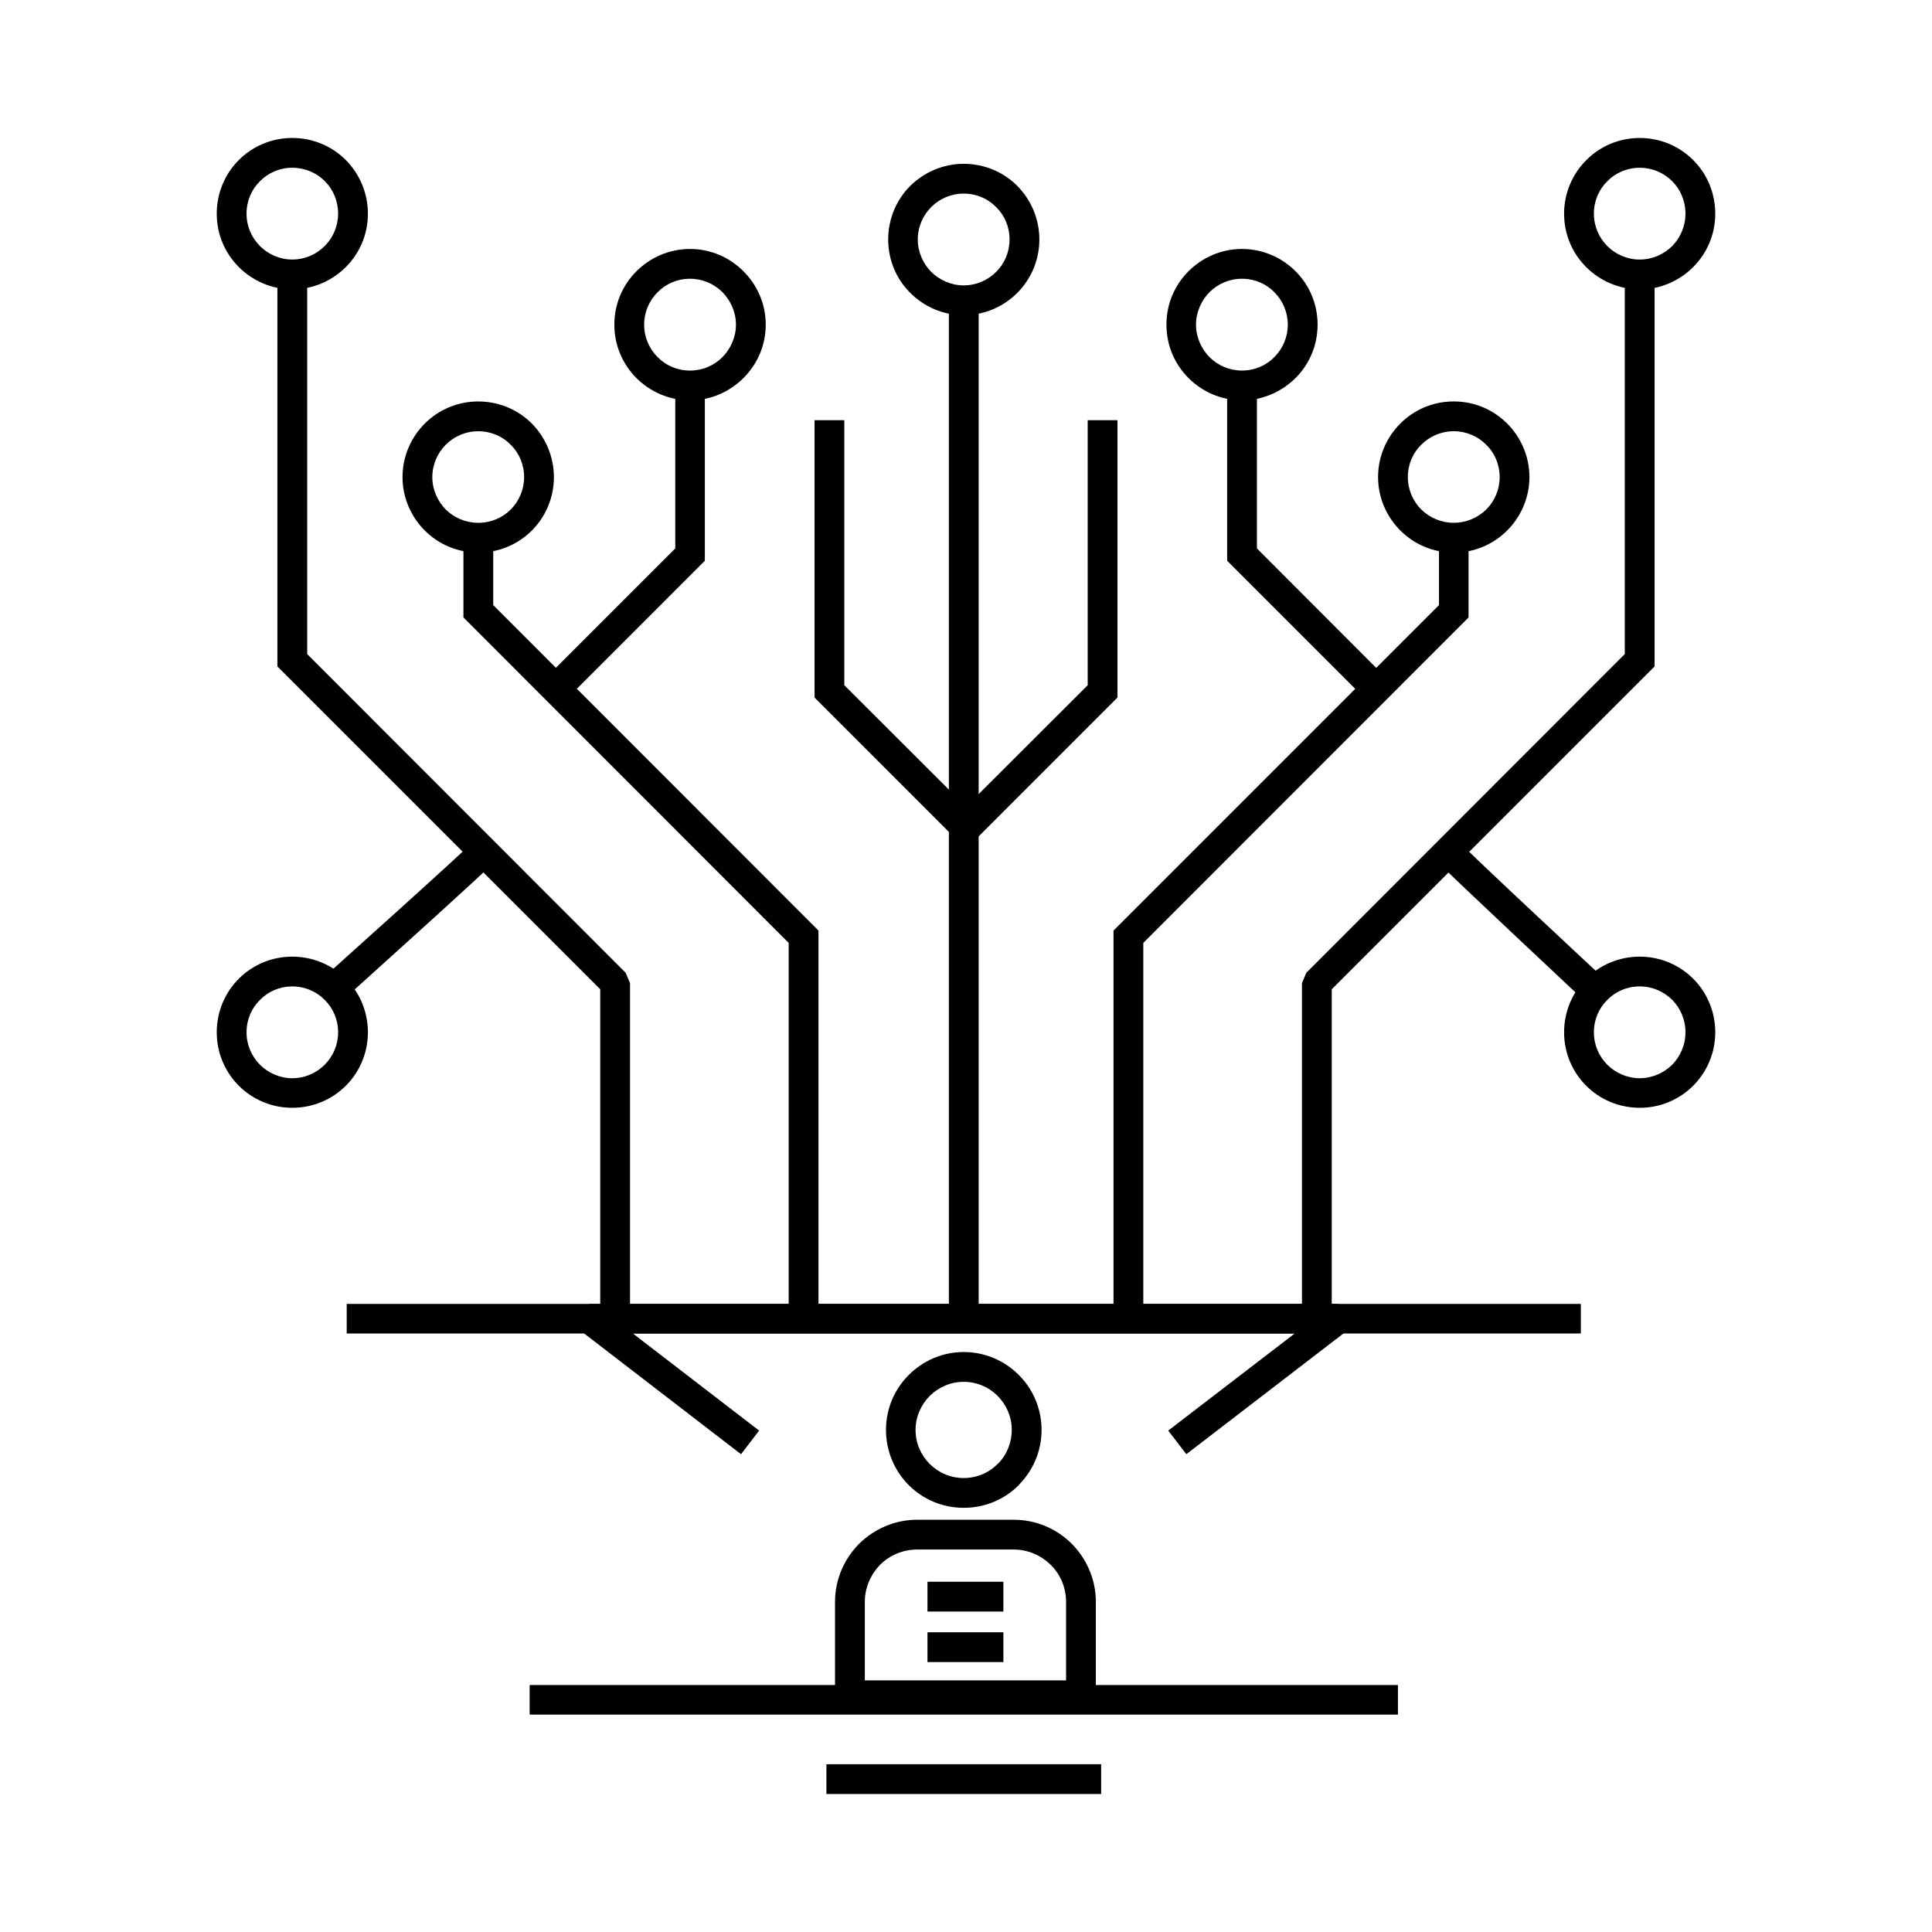 <?xml version="1.0" encoding="UTF-8"?>
<!-- The Best Svg Icon site in the world: iconSvg.co, Visit us! https://iconsvg.co -->
<svg fill="#000000" width="800px" height="800px" version="1.1" viewBox="144 144 512 512" xmlns="http://www.w3.org/2000/svg">
 <g>
  <path d="m225.41 216.7v100.64l84.383 84.441 1.172 2.75v89.645h-7.894v-88.008l-85.555-85.551v-103.91z"/>
  <path d="m274.71 286.52v17.836l86.195 86.254v104.03h-7.894v-100.76l-86.195-86.25v-21.113z"/>
  <path d="m330.79 246.12v46.488l-36.723 36.727-5.555-5.559 34.441-34.441v-43.215z"/>
  <path d="m395.46 223.54h7.894v270.63h-7.894z"/>
  <path d="m367.75 255.36v70.23l35.145 35.086-5.613 5.613-37.422-37.426v-73.504z"/>
  <path d="m221.44 180.56c5.555 0 10.586 2.223 14.211 5.848 3.625 3.684 5.848 8.715 5.848 14.211 0 5.555-2.223 10.523-5.848 14.152-3.625 3.625-8.656 5.906-14.211 5.906-5.496 0-10.527-2.281-14.152-5.906s-5.848-8.598-5.848-14.152c0-5.559 2.223-10.586 5.848-14.211s8.656-5.848 14.152-5.848zm8.656 11.461c-2.223-2.223-5.262-3.566-8.656-3.566-3.336 0-6.375 1.344-8.539 3.566-2.223 2.164-3.566 5.207-3.566 8.598 0 3.332 1.344 6.375 3.566 8.594 2.164 2.164 5.203 3.566 8.539 3.566 3.391 0 6.434-1.402 8.594-3.566 2.223-2.223 3.566-5.262 3.566-8.594 0.004-3.391-1.34-6.434-3.504-8.598z"/>
  <path d="m270.73 250.39c5.555 0 10.582 2.223 14.211 5.848 3.566 3.625 5.848 8.656 5.848 14.211 0 5.496-2.223 10.527-5.848 14.152s-8.656 5.848-14.211 5.848c-5.496 0-10.527-2.223-14.152-5.848s-5.906-8.656-5.906-14.152c0-5.555 2.281-10.586 5.906-14.211s8.656-5.848 14.152-5.848zm8.598 11.461c-2.164-2.223-5.203-3.566-8.594-3.566-3.332 0-6.375 1.344-8.598 3.566-2.164 2.16-3.566 5.203-3.566 8.594 0 3.332 1.402 6.375 3.566 8.598 2.223 2.164 5.266 3.508 8.598 3.508 3.391 0 6.434-1.344 8.594-3.508 2.223-2.223 3.566-5.262 3.566-8.598 0-3.391-1.348-6.434-3.566-8.594z"/>
  <path d="m326.87 209.98c5.559 0 10.527 2.281 14.152 5.906 3.629 3.625 5.906 8.598 5.906 14.152 0 5.559-2.277 10.527-5.906 14.152-3.625 3.625-8.656 5.906-14.152 5.906-5.555 0-10.582-2.281-14.211-5.906-3.625-3.625-5.848-8.594-5.848-14.152 0-5.555 2.223-10.527 5.848-14.152 3.629-3.625 8.656-5.906 14.211-5.906zm8.598 11.461c-2.223-2.223-5.262-3.566-8.598-3.566-3.391 0-6.434 1.344-8.598 3.566-2.223 2.223-3.566 5.262-3.566 8.598 0 3.332 1.344 6.375 3.566 8.598 2.164 2.223 5.203 3.566 8.598 3.566 3.332 0 6.375-1.344 8.598-3.566 2.164-2.223 3.566-5.262 3.566-8.598 0-3.332-1.402-6.375-3.566-8.598z"/>
  <path d="m399.38 187.41c5.555 0 10.582 2.223 14.211 5.848 3.625 3.684 5.848 8.715 5.848 14.211s-2.223 10.527-5.848 14.152c-3.629 3.625-8.656 5.906-14.211 5.906-5.496 0-10.527-2.281-14.152-5.906s-5.848-8.598-5.848-14.152c0-5.555 2.223-10.586 5.848-14.211 3.629-3.566 8.656-5.848 14.152-5.848zm8.598 11.461c-2.164-2.223-5.207-3.566-8.598-3.566-3.332 0-6.375 1.344-8.594 3.566-2.164 2.164-3.566 5.207-3.566 8.598 0 3.332 1.402 6.375 3.566 8.594 2.223 2.164 5.262 3.566 8.594 3.566 3.391 0 6.434-1.402 8.598-3.566 2.223-2.164 3.562-5.262 3.562-8.594 0-3.394-1.34-6.438-3.562-8.598z"/>
  <path d="m221.44 397.52c5.555 0 10.586 2.223 14.211 5.848s5.848 8.656 5.848 14.207c0 5.5-2.223 10.527-5.848 14.156-3.625 3.625-8.656 5.848-14.211 5.848-5.496 0-10.527-2.223-14.152-5.848s-5.848-8.656-5.848-14.156c0-5.555 2.223-10.582 5.848-14.207 3.625-3.629 8.656-5.848 14.152-5.848zm8.598 11.461c-2.164-2.223-5.203-3.566-8.594-3.566-3.336 0-6.375 1.344-8.539 3.566-2.223 2.164-3.566 5.207-3.566 8.594 0 3.336 1.344 6.375 3.566 8.598 2.164 2.164 5.203 3.566 8.539 3.566 3.391 0 6.434-1.402 8.594-3.566 2.223-2.227 3.566-5.262 3.566-8.598 0-3.391-1.344-6.43-3.566-8.594z"/>
  <path d="m275.24 372.2c-1.52 1.871-40 36.488-40.113 36.605l-5.203-5.906c0.117-0.117 37.895-33.977 39.18-35.613z"/>
  <path d="m582.48 216.7v103.91l-85.555 85.551v88.008h-7.891v-89.645l1.168-2.75 84.383-84.441v-100.64z"/>
  <path d="m533.18 286.52v21.113l-86.195 86.25v100.76h-7.894v-104.03l86.254-86.254v-17.836z"/>
  <path d="m477.1 246.12v43.215l34.387 34.441-5.555 5.559-36.723-36.727v-46.488z"/>
  <path d="m440.14 255.36v73.504l-37.422 37.426-5.613-5.613 35.141-35.086v-70.23z"/>
  <path d="m578.56 188.46c-3.391 0-6.434 1.344-8.598 3.566-2.223 2.164-3.566 5.207-3.566 8.598 0 3.332 1.344 6.375 3.566 8.594 2.164 2.164 5.203 3.566 8.598 3.566 3.332 0 6.375-1.402 8.594-3.566 2.164-2.223 3.512-5.262 3.512-8.594 0-3.391-1.348-6.434-3.512-8.598-2.219-2.223-5.262-3.566-8.594-3.566zm-14.211-1.988c3.625-3.684 8.656-5.906 14.211-5.906 5.5 0 10.523 2.223 14.152 5.848 3.625 3.625 5.848 8.652 5.848 14.211 0 5.555-2.223 10.523-5.848 14.152-3.629 3.625-8.652 5.906-14.152 5.906-5.555 0-10.586-2.281-14.211-5.906s-5.848-8.598-5.848-14.152c0-5.496 2.223-10.527 5.848-14.152z"/>
  <path d="m529.26 258.28c-3.336 0-6.375 1.344-8.598 3.566-2.219 2.16-3.566 5.203-3.566 8.594 0 3.332 1.348 6.375 3.566 8.598 2.223 2.164 5.262 3.508 8.598 3.508 3.332 0 6.375-1.344 8.594-3.508 2.227-2.223 3.57-5.262 3.57-8.598 0-3.391-1.344-6.434-3.57-8.594-2.219-2.223-5.262-3.566-8.594-3.566zm-14.152-2.047c3.625-3.625 8.598-5.848 14.152-5.848 5.555 0 10.523 2.223 14.148 5.848 3.629 3.625 5.906 8.656 5.906 14.211 0 5.496-2.281 10.527-5.906 14.152-3.629 3.625-8.594 5.848-14.148 5.848-5.555 0-10.527-2.223-14.152-5.848s-5.906-8.656-5.906-14.152c0-5.559 2.281-10.586 5.906-14.211z"/>
  <path d="m473.12 217.87c-3.336 0-6.375 1.344-8.598 3.566-2.164 2.223-3.566 5.262-3.566 8.598 0 3.332 1.402 6.375 3.566 8.598 2.227 2.223 5.262 3.566 8.598 3.566 3.391 0 6.43-1.344 8.594-3.566 2.223-2.223 3.566-5.262 3.566-8.598 0-3.332-1.344-6.375-3.566-8.598-2.164-2.223-5.203-3.566-8.594-3.566zm-14.152-1.988c3.625-3.625 8.652-5.906 14.152-5.906 5.555 0 10.582 2.281 14.211 5.906 3.625 3.625 5.844 8.598 5.844 14.152 0 5.559-2.223 10.527-5.844 14.152-3.688 3.625-8.656 5.906-14.211 5.906-5.5 0-10.527-2.281-14.152-5.906s-5.848-8.594-5.848-14.152c-0.004-5.555 2.223-10.527 5.848-14.152z"/>
  <path d="m578.56 405.41c-3.391 0-6.434 1.344-8.598 3.566-2.223 2.164-3.566 5.207-3.566 8.594 0 3.336 1.344 6.375 3.566 8.598 2.164 2.164 5.203 3.566 8.598 3.566 3.332 0 6.375-1.402 8.594-3.566 2.164-2.227 3.512-5.262 3.512-8.598 0-3.387-1.348-6.43-3.512-8.594-2.219-2.219-5.262-3.566-8.594-3.566zm-14.211-2.043c3.625-3.625 8.656-5.848 14.211-5.848 5.5 0 10.523 2.223 14.152 5.848 3.625 3.625 5.848 8.656 5.848 14.207 0 5.5-2.223 10.527-5.848 14.156-3.629 3.625-8.652 5.848-14.152 5.848-5.555 0-10.586-2.223-14.211-5.848s-5.848-8.656-5.848-14.156c0-5.555 2.223-10.582 5.848-14.207z"/>
  <path d="m530.9 367.28c1.52 1.93 38.477 36.316 38.598 36.43l-5.441 5.672c-0.117-0.117-38.012-35.613-39.297-37.191z"/>
  <path d="m235.88 489.55h327.06v7.836h-327.06z"/>
  <path d="m340.38 529.38-42.629-32.805 2.398-7.019h198.53l2.402 7.019-42.691 32.805-4.797-6.258 33.512-25.73h-175.38l33.449 25.73z"/>
  <path d="m399.38 510.2c-3.508 0-6.668 1.461-9.004 3.742-2.281 2.34-3.742 5.496-3.742 9.004 0 3.566 1.461 6.727 3.742 9.004 2.34 2.34 5.496 3.742 9.004 3.742 3.508 0 6.727-1.402 9.004-3.742l0.234-0.176c2.164-2.277 3.508-5.379 3.508-8.828 0-3.508-1.402-6.664-3.738-9.004l-0.176-0.176c-2.281-2.223-5.379-3.566-8.832-3.566zm-14.559-1.812c3.742-3.742 8.887-6.086 14.559-6.086 5.617 0 10.645 2.227 14.387 5.852l0.234 0.23c3.742 3.742 6.023 8.887 6.023 14.559 0 5.613-2.227 10.645-5.852 14.387l-0.172 0.234c-3.742 3.742-8.891 6.023-14.621 6.023-5.672 0-10.816-2.281-14.559-6.023-3.742-3.742-6.023-8.949-6.023-14.621 0-5.664 2.281-10.812 6.023-14.555z"/>
  <path d="m426.52 589.32v-20.816c0-3.801-1.523-7.312-4.039-9.766-2.516-2.516-6.023-4.094-9.82-4.094h-25.613c-3.859 0-7.309 1.578-9.824 4.035-2.457 2.574-4.035 6.023-4.035 9.824v20.816zm7.891-20.816v24.734c0 2.164-1.754 3.977-3.918 3.977h-61.285c-2.164 0-3.918-1.812-3.918-3.977v-24.734c0-5.965 2.457-11.406 6.375-15.379 3.977-3.918 9.414-6.375 15.379-6.375h25.613c6.023 0 11.461 2.457 15.379 6.375 3.922 3.973 6.375 9.414 6.375 15.379z"/>
  <path d="m389.79 563.18h20.113v7.894h-20.113z"/>
  <path d="m284.36 590.55h230.11v7.836h-230.11z"/>
  <path d="m389.79 576.57h20.113v7.894h-20.113z"/>
  <path d="m363.01 611.54h72.801v7.894h-72.801z"/>
 </g>
</svg>